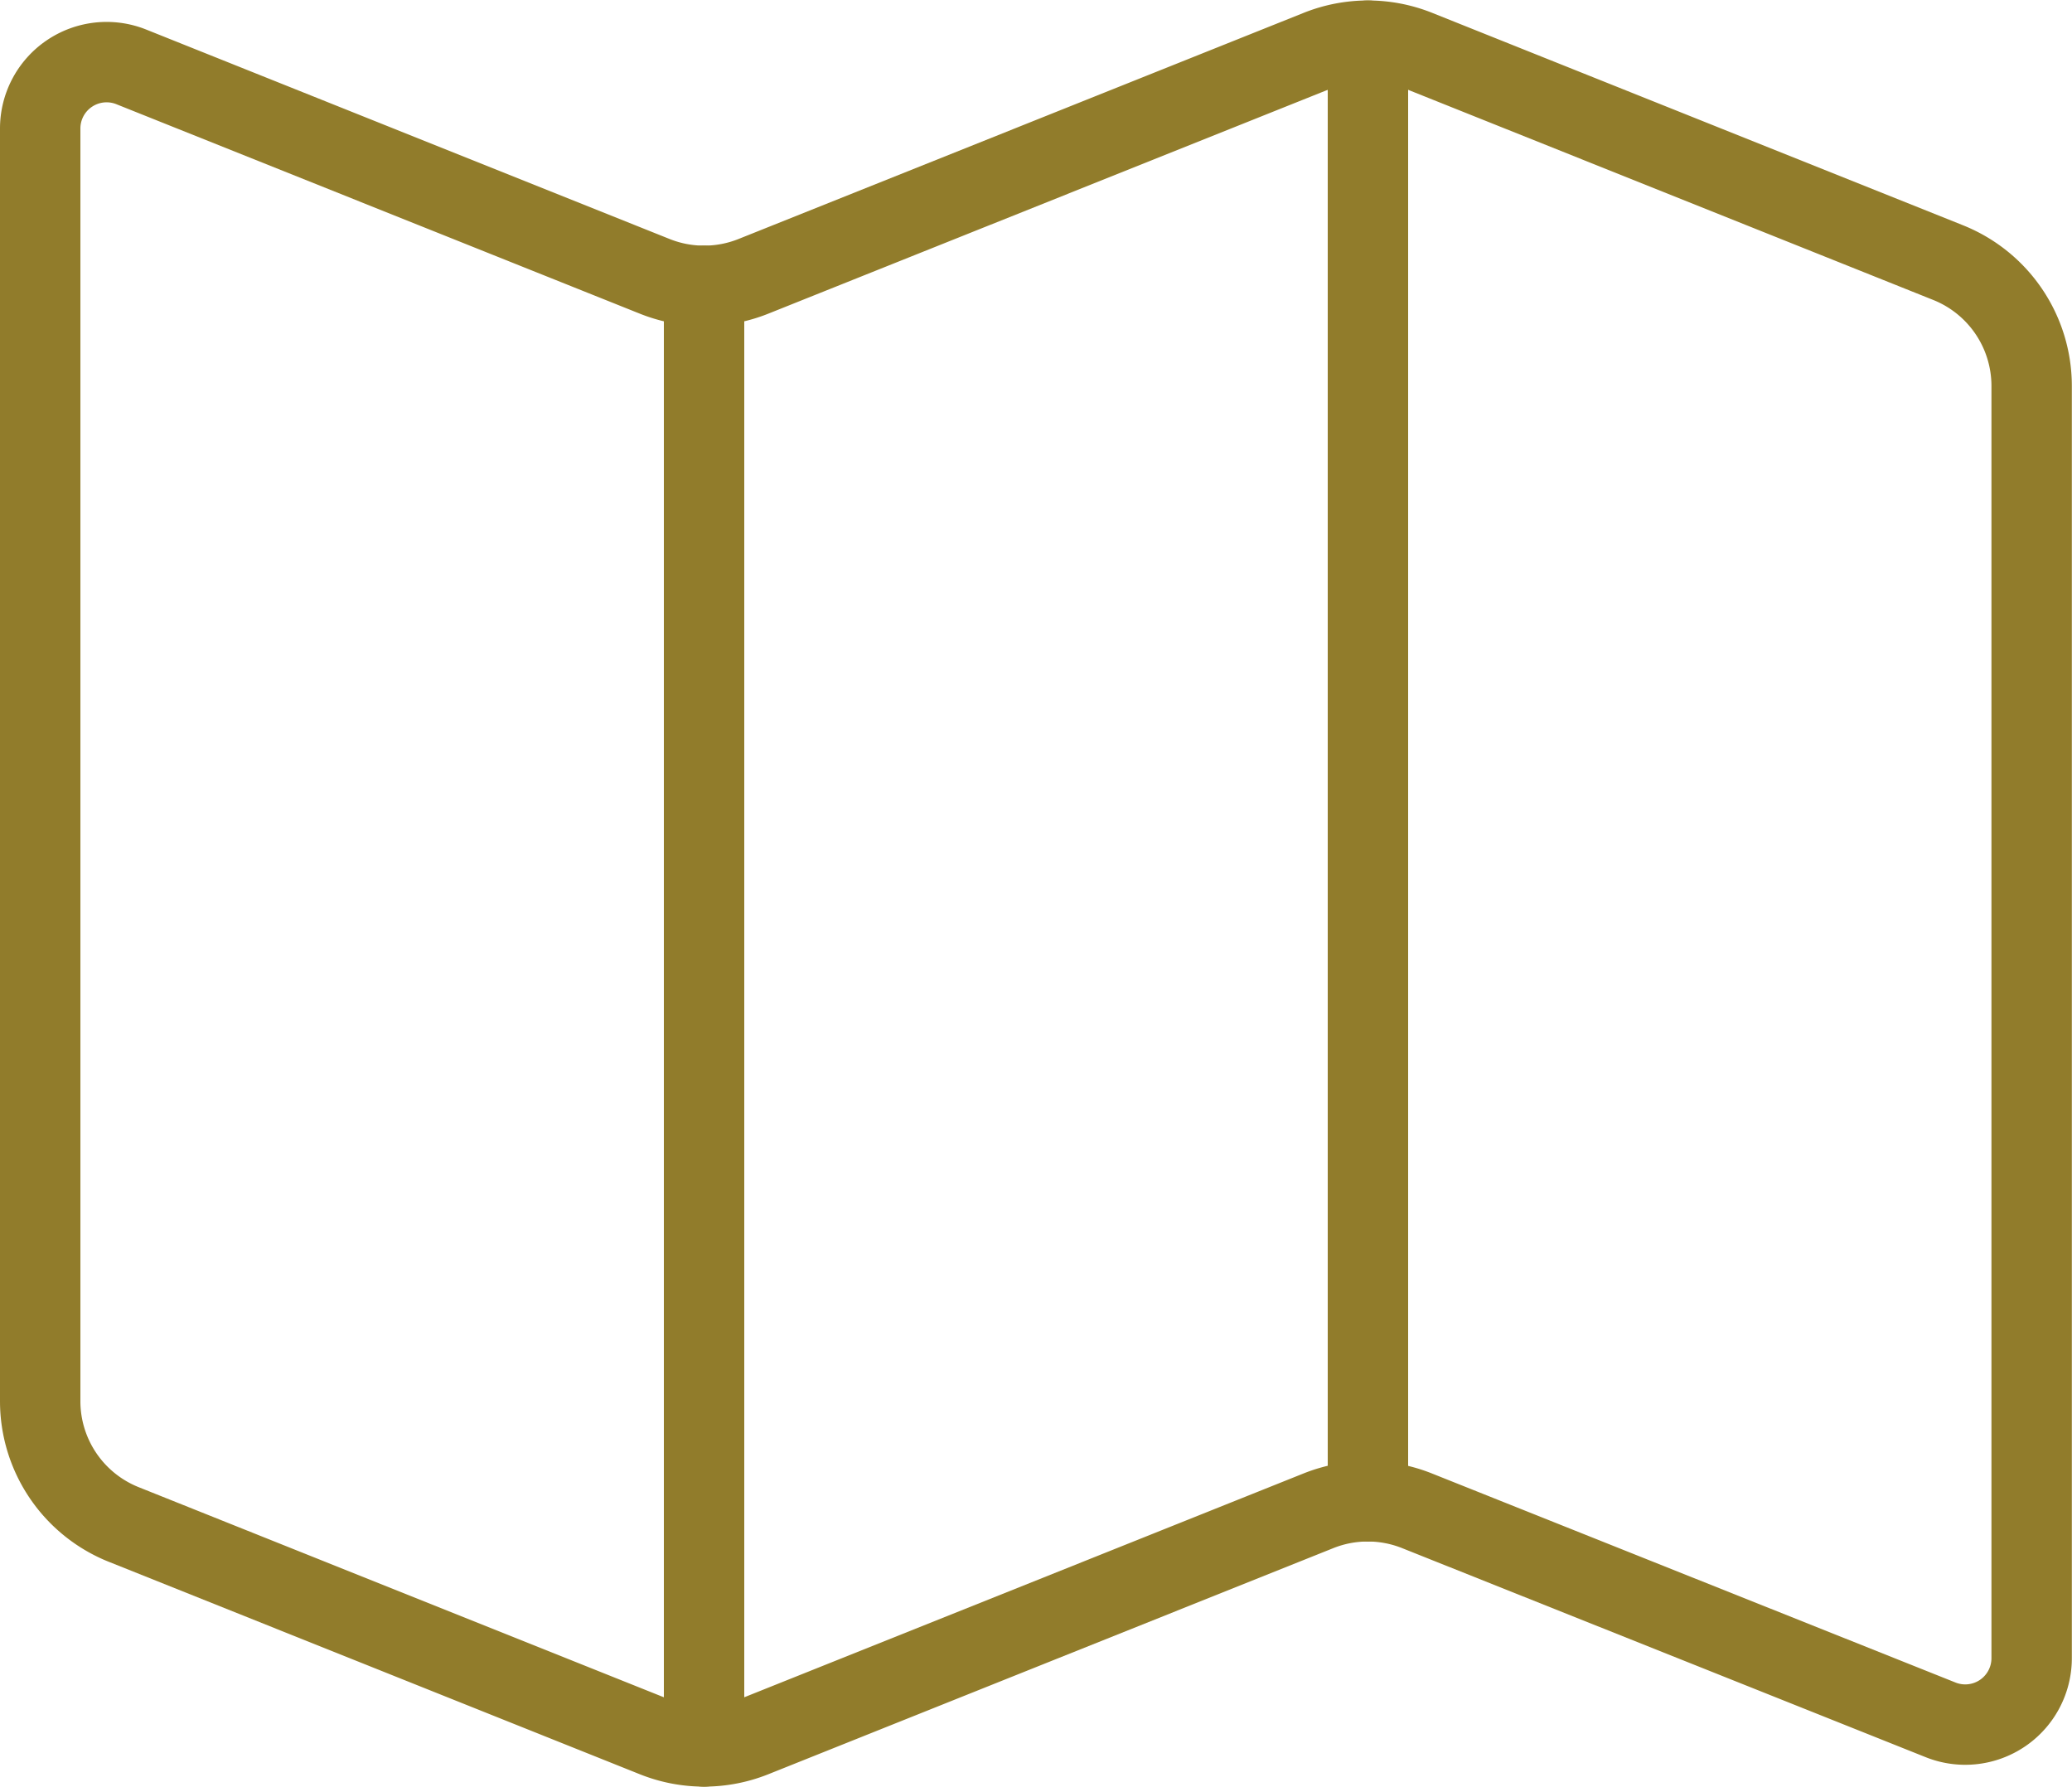 <svg xmlns="http://www.w3.org/2000/svg" width="38.661" height="33.344" viewBox="0 0 38.661 33.344">
  <g id="maps" transform="translate(0 -1.972)">
    <path id="パス_121789" data-name="パス 121789" d="M26.444,2.908a2.477,2.477,0,0,0-1.84,0L14.057,7.128a2.477,2.477,0,0,1-1.84,0L2.45,3.22A1.239,1.239,0,0,0,.75,4.376V28.115a2.478,2.478,0,0,0,1.558,2.3l9.909,3.964a2.477,2.477,0,0,0,1.84,0L24.6,30.16a2.477,2.477,0,0,1,1.84,0l9.768,3.9a1.239,1.239,0,0,0,1.7-1.156V9.172a2.478,2.478,0,0,0-1.558-2.3Z" transform="translate(0 0)" fill="none" stroke="#917c2b" stroke-linecap="round" stroke-linejoin="round" stroke-width="1.5"/>
    <line id="線_29409" data-name="線 29409" y2="27.252" transform="translate(13.137 7.304)" fill="none" stroke="#917c2b" stroke-linecap="round" stroke-linejoin="round" stroke-width="1.5"/>
    <line id="線_29410" data-name="線 29410" y2="27.252" transform="translate(25.524 2.731)" fill="none" stroke="#917c2b" stroke-linecap="round" stroke-linejoin="round" stroke-width="1.5"/>
  </g>
</svg>
